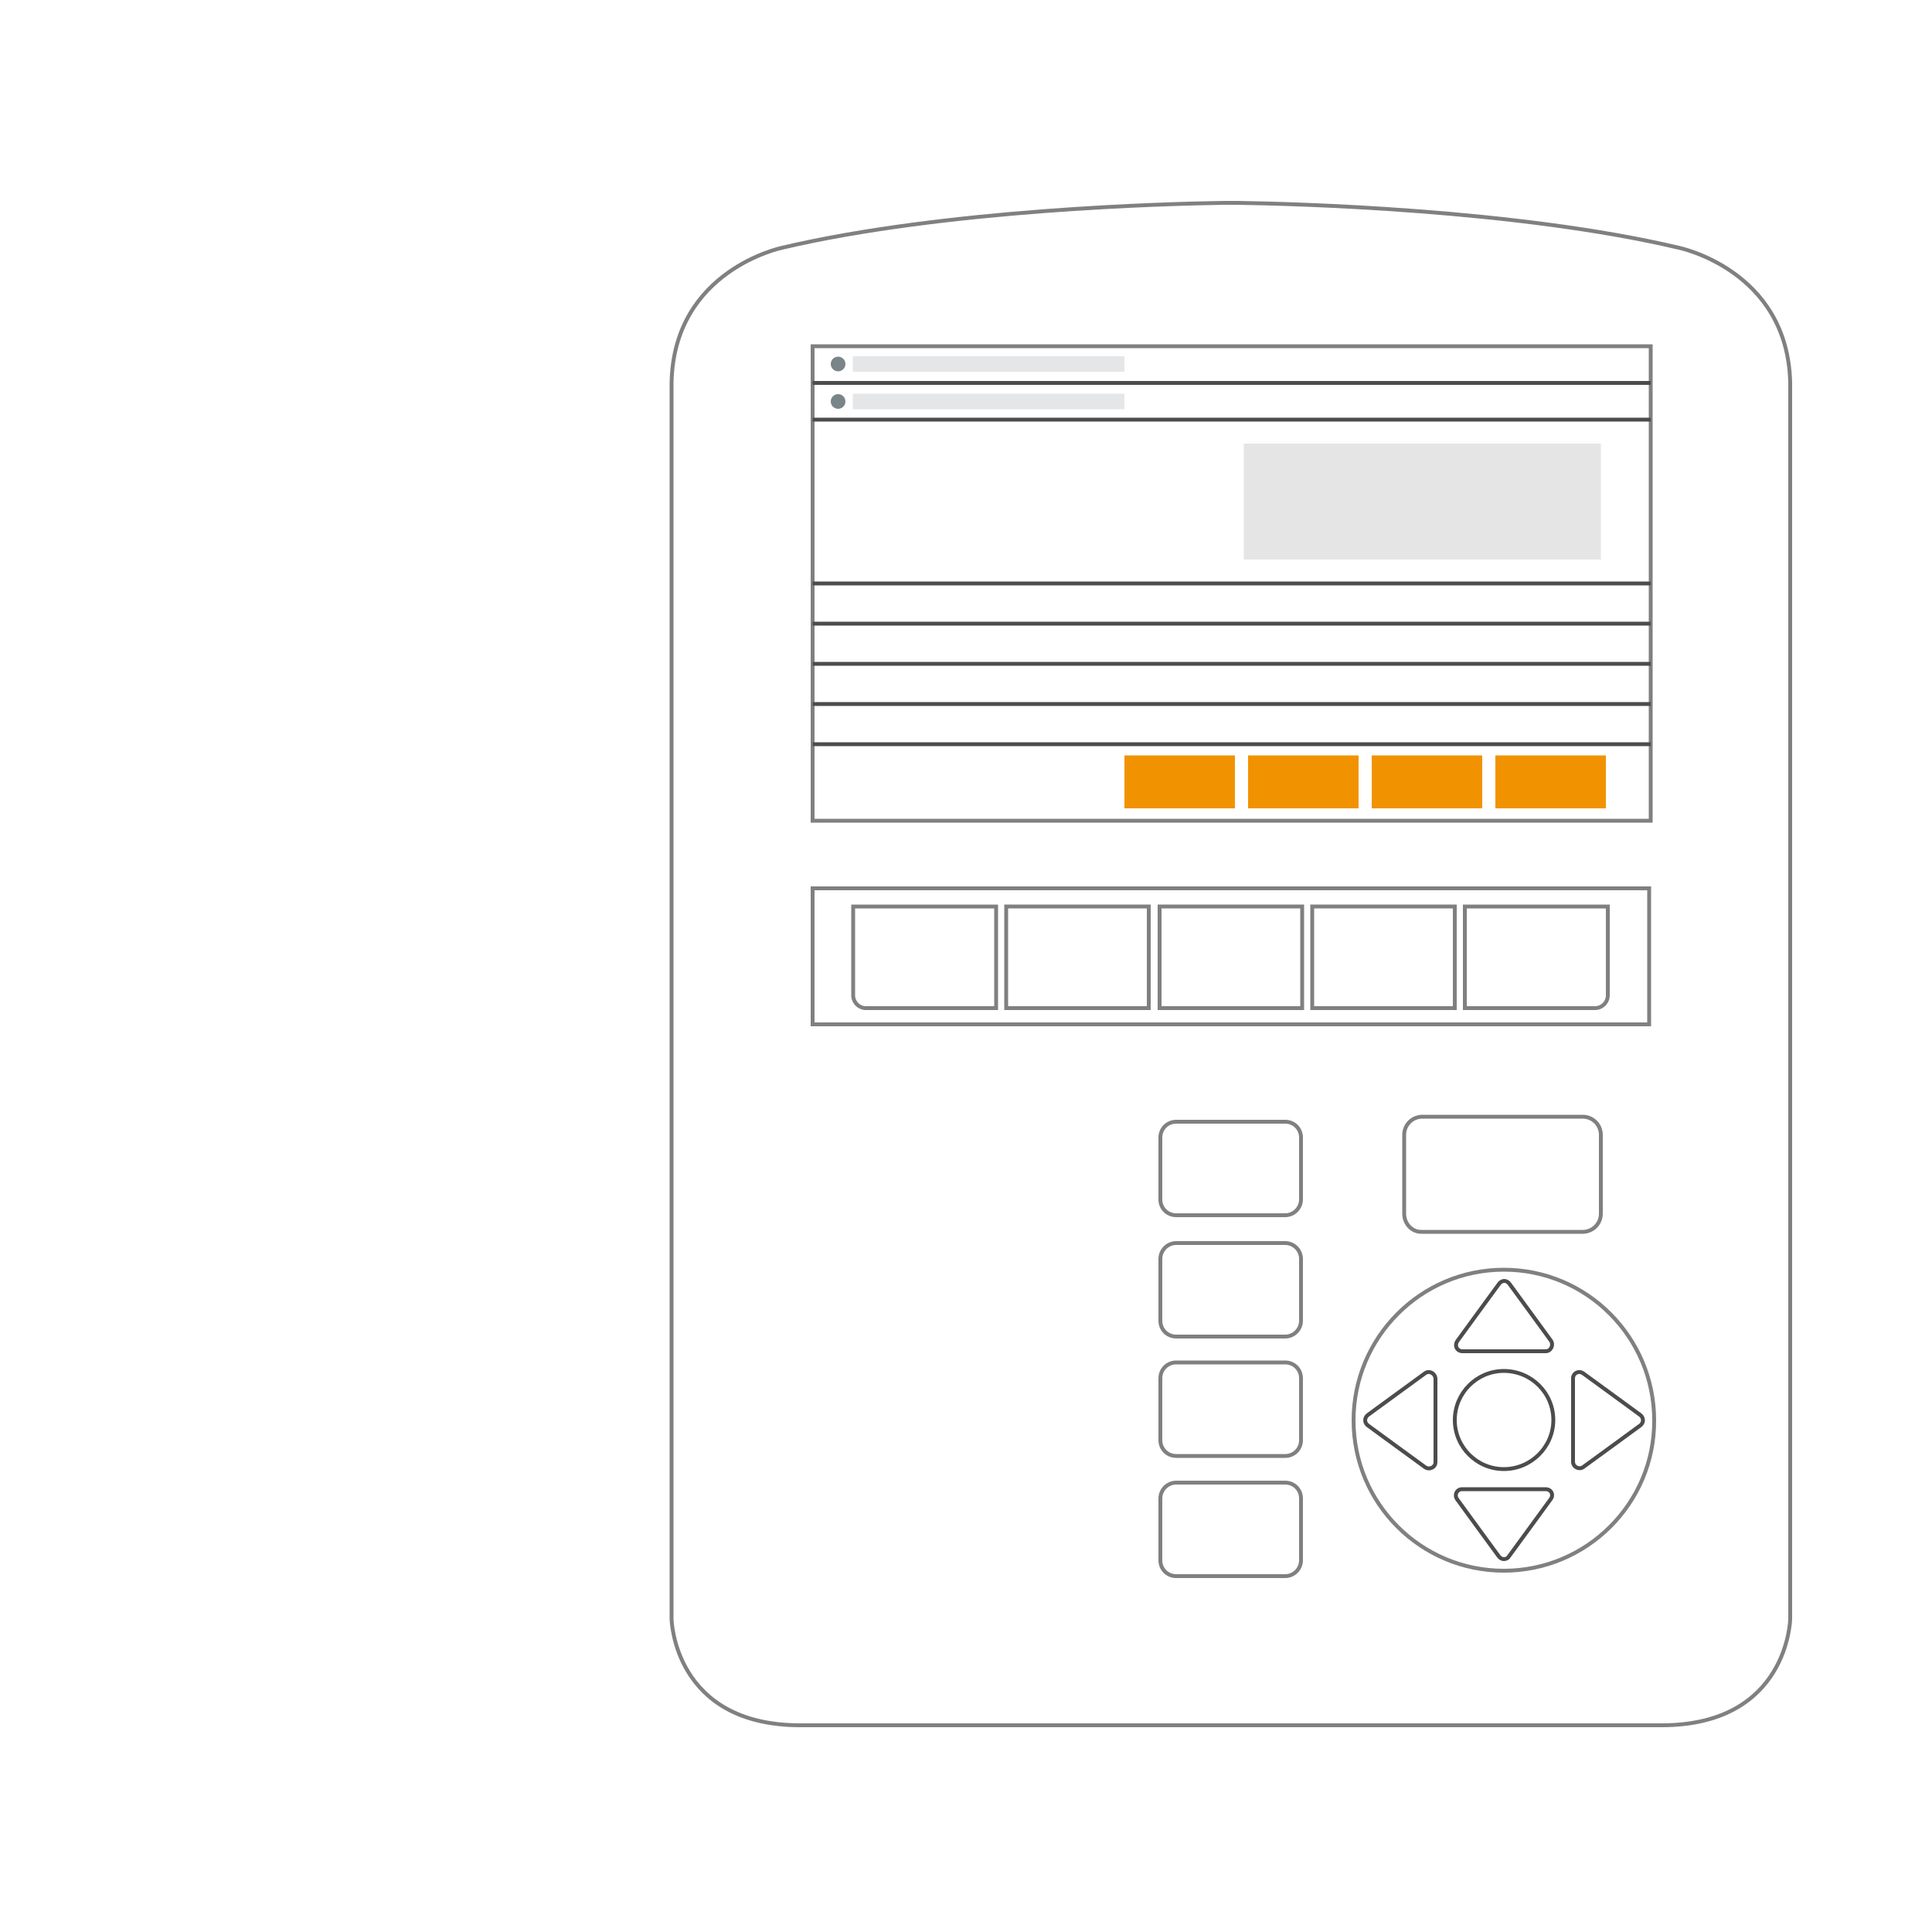<?xml version="1.0" encoding="utf-8"?>
<!-- Generator: Adobe Illustrator 23.0.4, SVG Export Plug-In . SVG Version: 6.00 Build 0)  -->
<svg version="1.1" id="Livello_1" xmlns="http://www.w3.org/2000/svg" xmlns:xlink="http://www.w3.org/1999/xlink" x="0px" y="0px"
	 width="500px" height="500px" viewBox="0 0 500 500" style="enable-background:new 0 0 500 500;" xml:space="preserve">
<style type="text/css">
	.st0{fill:#798589;}
	.st1{opacity:0.2;fill:none;stroke:#798589;stroke-width:4;stroke-miterlimit:10;enable-background:new    ;}
	.st2{opacity:0.2;fill:none;stroke:#808080;stroke-width:30;stroke-miterlimit:10;enable-background:new    ;}
	.st3{fill:none;stroke:#808080;stroke-miterlimit:10;}
	.st4{fill:none;stroke:#4C4C4C;stroke-miterlimit:10;}
	.st5{opacity:0.2;fill:none;stroke:#B2B2B2;stroke-miterlimit:10;enable-background:new    ;}
	.st6{fill:#F19300;}
</style>
<circle class="st0" cx="216.9" cy="94.2" r="1.9"/>
<line class="st1" x1="220.7" y1="94.2" x2="291" y2="94.2"/>
<circle class="st0" cx="216.9" cy="103.9" r="1.9"/>
<line class="st1" x1="220.7" y1="103.9" x2="291" y2="103.9"/>
<line class="st2" x1="321.9" y1="129.8" x2="414.3" y2="129.8"/>
<g>
	<g>
		<rect x="300.1" y="234.6" class="st3" width="36.9" height="26.3"/>
		<rect x="339.6" y="234.6" class="st3" width="36.9" height="26.3"/>
		<rect x="260.4" y="234.6" class="st3" width="36.9" height="26.3"/>
		<path class="st3" d="M416.1,257.6v-23h-37v26.3h33.7C414.6,260.9,416.1,259.4,416.1,257.6z"/>
		<path class="st3" d="M434.4,64.1c-41.9-9.9-99.6-11.4-114.2-11.6l0,0c0,0-0.6,0-1.7,0s-1.7,0-1.7,0l0,0
			c-14.6,0.2-72.3,1.7-114.3,11.6c0,0-28.1,5.7-28.7,34.9v320c0,0,0.5,27.5,33.3,27.5H430c32.8,0,33.3-27.5,33.3-27.5V99
			C462.6,69.8,434.4,64.1,434.4,64.1z M210.3,89.6h216.9v122.8H210.3V89.6z M336.7,403.8c0,2.2-1.8,4.1-4.1,4.1h-28.2
			c-2.3,0-4.1-1.8-4.1-4.1v-16c0-2.2,1.8-4.1,4.1-4.1h28.2c2.3,0,4.1,1.8,4.1,4.1V403.8z M336.7,372.7c0,2.3-1.8,4.1-4.1,4.1h-28.2
			c-2.3,0-4.1-1.8-4.1-4.1v-16c0-2.3,1.8-4.1,4.1-4.1h28.2c2.3,0,4.1,1.8,4.1,4.1V372.7z M336.7,341.8c0,2.2-1.8,4.1-4.1,4.1h-28.2
			c-2.3,0-4.1-1.8-4.1-4.1v-16c0-2.2,1.8-4.1,4.1-4.1h28.2c2.3,0,4.1,1.9,4.1,4.1V341.8z M336.7,310.4c0,2.2-1.8,4.1-4.1,4.1h-28.2
			c-2.3,0-4.1-1.8-4.1-4.1v-16c0-2.3,1.8-4.1,4.1-4.1h28.2c2.3,0,4.1,1.8,4.1,4.1V310.4z M389.2,406.5c-21.5,0-38.9-17.4-38.9-38.9
			s17.4-39,38.9-39s38.9,17.5,38.9,39C428.2,389,410.7,406.5,389.2,406.5z M363.4,314.1v-20.4c0-2.6,2.1-4.7,4.7-4.7h41.5
			c2.6,0,4.7,2.1,4.7,4.7v20.4l0,0c0,2.6-2.1,4.7-4.7,4.7H368C365.4,318.9,363.4,316.7,363.4,314.1z M426.8,265.1H210.3v-35.2h216.5
			V265.1z"/>
		<path class="st4" d="M389.2,354.8c-7,0-12.7,5.7-12.7,12.7s5.7,12.7,12.7,12.7s12.8-5.7,12.8-12.7S396.3,354.8,389.2,354.8z"/>
		<path class="st3" d="M224.1,260.9h33.7v-26.3h-37v23C220.8,259.4,222.3,260.9,224.1,260.9z"/>
	</g>
</g>
<g>
	<g>
		<path class="st5" d="M368.8,355.4l-7,5.1l-7.8,5.7c-0.4,0.3-0.7,0.8-0.7,1.4c0,0.5,0.3,1,0.7,1.3l7.8,5.7l7,5.1
			c1.2,0.8,2.7,0,2.7-1.3v-10.8v-10.8C371.4,355.4,369.9,354.6,368.8,355.4z"/>
		<path class="st5" d="M378.5,349.7h10.8H400c1.4,0,2.1-1.6,1.4-2.7l-5.1-7l-5.7-7.8c-0.3-0.4-0.8-0.7-1.3-0.7s-1,0.3-1.3,0.7
			l-5.7,7.8l-5.1,7C376.3,348.3,377.1,349.7,378.5,349.7z"/>
		<path class="st5" d="M400,385.4h-10.8h-10.8c-1.4,0-2.1,1.5-1.3,2.6l5.1,7l5.7,7.8c0.3,0.4,0.8,0.7,1.3,0.7c0.6,0,1.1-0.3,1.3-0.7
			l5.7-7.8l5.1-7C402.2,386.8,401.4,385.4,400,385.4z"/>
		<path class="st5" d="M407.1,356.7v10.8v10.8c0,1.4,1.6,2.1,2.6,1.4l7-5.1l7.8-5.7c0.4-0.3,0.7-0.8,0.7-1.3c0-0.6-0.3-1.1-0.7-1.4
			l-7.8-5.7l-7-5.1C408.5,354.6,407.1,355.4,407.1,356.7z"/>
	</g>
	<g>
		<path class="st4" d="M368.8,355.4l-7,5.1l-7.8,5.7c-0.4,0.3-0.7,0.8-0.7,1.4c0,0.5,0.3,1,0.7,1.3l7.8,5.7l7,5.1
			c1.2,0.8,2.7,0,2.7-1.3v-10.8v-10.8C371.4,355.4,369.9,354.6,368.8,355.4z"/>
		<path class="st4" d="M378.5,349.7h10.8H400c1.4,0,2.1-1.6,1.4-2.7l-5.1-7l-5.7-7.8c-0.3-0.4-0.8-0.7-1.3-0.7s-1,0.3-1.3,0.7
			l-5.7,7.8l-5.1,7C376.3,348.3,377.1,349.7,378.5,349.7z"/>
		<path class="st4" d="M400,385.4h-10.8h-10.8c-1.4,0-2.1,1.5-1.3,2.6l5.1,7l5.7,7.8c0.3,0.4,0.8,0.7,1.3,0.7c0.6,0,1.1-0.3,1.3-0.7
			l5.7-7.8l5.1-7C402.2,386.8,401.4,385.4,400,385.4z"/>
		<path class="st4" d="M407.1,356.7v10.8v10.8c0,1.4,1.6,2.1,2.6,1.4l7-5.1l7.8-5.7c0.4-0.3,0.7-0.8,0.7-1.3c0-0.6-0.3-1.1-0.7-1.4
			l-7.8-5.7l-7-5.1C408.5,354.6,407.1,355.4,407.1,356.7z"/>
	</g>
</g>
<line class="st4" x1="210.3" y1="99.1" x2="427.2" y2="99.1"/>
<line class="st4" x1="210.3" y1="108.6" x2="427.2" y2="108.6"/>
<line class="st4" x1="427.2" y1="192.6" x2="210.3" y2="192.6"/>
<line class="st4" x1="210.3" y1="151" x2="427.2" y2="151"/>
<line class="st4" x1="210.3" y1="161.4" x2="427.2" y2="161.4"/>
<line class="st4" x1="210.3" y1="171.8" x2="427.2" y2="171.8"/>
<line class="st4" x1="210.3" y1="182.2" x2="427.2" y2="182.2"/>
<rect x="291" y="195.5" class="st6" width="28.6" height="13.7"/>
<rect x="323" y="195.5" class="st6" width="28.6" height="13.7"/>
<rect x="355" y="195.5" class="st6" width="28.6" height="13.7"/>
<rect x="387" y="195.5" class="st6" width="28.6" height="13.7"/>
</svg>
